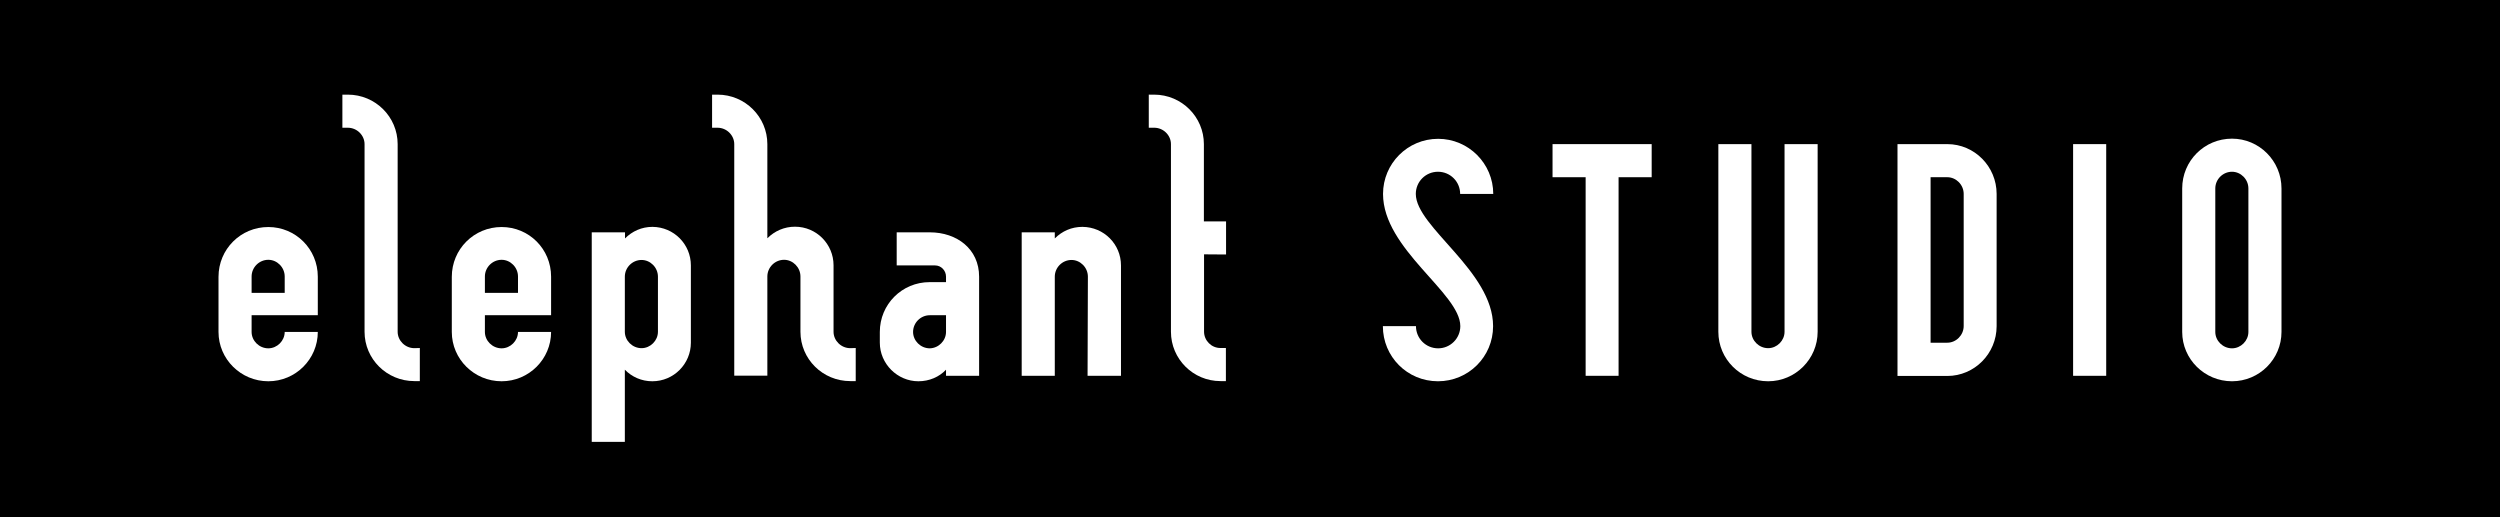 <?xml version="1.0" encoding="utf-8"?>
<!-- Generator: Adobe Illustrator 25.0.1, SVG Export Plug-In . SVG Version: 6.00 Build 0)  -->
<svg version="1.1" id="レイヤー_1" xmlns="http://www.w3.org/2000/svg" xmlns:xlink="http://www.w3.org/1999/xlink" x="0px"
	 y="0px" viewBox="0 0 1556 322" style="enable-background:new 0 0 1556 322;" xml:space="preserve">
<style type="text/css">
	.st0{fill:#FFFFFF;}
</style>
<rect width="1556" height="323"/>
<g>
	<path class="st0" d="M197.8,172.2v24h-41.2v10.4c0,5.5,4.7,10.2,10.4,10.2c5.5,0,10.2-4.7,10.2-10.2h20.6
		c0,16.9-13.8,30.7-30.8,30.7c-17.1,0-31-13.8-31-30.7v-34.3c0-17.2,13.8-31,31-31C184,141.3,197.8,155,197.8,172.2 M177.2,182.3
		v-10.2c0-5.7-4.7-10.4-10.2-10.4c-5.7,0-10.4,4.7-10.4,10.4v10.2H177.2z"/>
	<path class="st0" d="M257.9,216.7c-5.7,0-10.4-4.7-10.4-10.2V89.7c0-16.9-13.8-30.8-31-30.8h-3.4v20.6h3.4
		c5.7,0,10.4,4.7,10.4,10.2v116.8c0,16.9,13.8,30.7,31,30.7h3.4v-20.6L257.9,216.7L257.9,216.7z"/>
	<path class="st0" d="M343,172.2v24h-41.2v10.4c0,5.5,4.7,10.2,10.4,10.2c5.5,0,10.2-4.7,10.2-10.2H343c0,16.9-13.8,30.7-30.8,30.7
		c-17.1,0-31-13.8-31-30.7v-34.3c0-17.2,13.8-31,31-31C329.3,141.3,343,155,343,172.2 M322.4,182.3v-10.2c0-5.7-4.7-10.4-10.2-10.4
		c-5.7,0-10.4,4.7-10.4,10.4v10.2H322.4z"/>
	<path class="st0" d="M430,165.2v48.1c0,13.1-10.6,24-24,24c-6.7,0-12.7-2.7-17.1-7.2V275h-20.6V144.6H389v3.8
		c4.5-4.5,10.4-7.2,17.1-7.2C419.4,141.3,430,152,430,165.2 M409.5,172.2c0-5.7-4.7-10.4-10.2-10.4c-5.7,0-10.4,4.7-10.4,10.4v34.3
		c0,5.5,4.7,10.2,10.4,10.2c5.5,0,10.2-4.7,10.2-10.2V172.2z"/>
	<path class="st0" d="M529.2,216.7c-5.7,0-10.4-4.7-10.4-10.2v-12.2v-29.2c0-13.1-10.6-24-24-24c-6.7,0-12.7,2.7-17.2,7.2V89.7
		c0-16.9-13.8-30.8-31-30.8h-3.4v20.6h3.4c5.7,0,10.4,4.7,10.4,10.2v116.8v27.3h20.6v-61.7c0-5.7,4.7-10.4,10.4-10.4
		c5.5,0,10.2,4.7,10.2,10.4v22.2v12.2c0,16.9,13.8,30.7,31,30.7h3.4v-20.6L529.2,216.7L529.2,216.7z"/>
	<path class="st0" d="M609.4,172.2v61.7h-20.6v-3.8c-4.2,4.5-10.4,7.2-17.2,7.2c-13.1,0-24-10.9-24-24v-6.7c0-17.2,13.8-31,31-31
		h10.2v-3.4c0-3.8-3-7-6.8-7h-23.9v-20.6h20.6C595.6,144.6,609.4,155,609.4,172.2 M588.8,206.6v-10.4h-10.1
		c-5.7,0-10.4,4.7-10.4,10.4c0,5.5,4.7,10.2,10.4,10.2C584.2,216.7,588.8,212,588.8,206.6"/>
	<path class="st0" d="M697.7,165.2v68.7h-20.8l0.2-61.7c0-5.7-4.7-10.4-10.2-10.4c-5.7,0-10.4,4.7-10.4,10.4v61.7h-20.6v-89.3h20.6
		v3.8c4.5-4.5,10.4-7.2,17.2-7.2C687.1,141.3,697.7,152,697.7,165.2"/>
	<path class="st0" d="M763.1,158.4v-20.6h-13.8v-34.3V89.7c0-16.9-13.8-30.8-31-30.8H715v20.6h3.4c5.7,0,10.4,4.7,10.4,10.2v13.8
		v34.3v20.6v48.1c0,16.9,13.8,30.7,30.8,30.7h3.4v-20.6h-3.4c-5.7,0-10.2-4.7-10.2-10.2v-48.1L763.1,158.4L763.1,158.4z"/>
	<path class="st0" d="M881.2,120.7c0,20.6,48.1,48.1,48.1,82.3c0,19.1-15.4,34.3-34.3,34.3c-19.1,0-34.3-15.3-34.3-34.3h20.6
		c0,7.7,6.2,13.8,13.8,13.8c7.6,0,13.8-6.2,13.8-13.8c0-20.6-48.1-47.9-48.1-82.3c0-18.9,15.3-34.3,34.3-34.3
		c18.9,0,34.3,15.4,34.3,34.3h-20.6c0-7.7-6.2-13.8-13.8-13.8C887.4,106.9,881.2,113,881.2,120.7"/>
	<polygon class="st0" points="1028,110.3 1007.4,110.3 1007.4,233.9 986.9,233.9 986.9,110.3 966.3,110.3 966.3,89.7 1028,89.7 	"/>
	<path class="st0" d="M1090.1,89.7v116.8c0,5.5,4.7,10.2,10.4,10.2c5.5,0,10.2-4.7,10.2-10.2V89.7h20.6v116.8
		c0,16.9-13.8,30.8-30.8,30.8c-17.2,0-31-13.8-31-30.8V89.7H1090.1z"/>
	<path class="st0" d="M1242.7,120.7v82.3c0,17.1-13.8,31-30.7,31h-31V89.7h31C1229,89.7,1242.7,103.7,1242.7,120.7 M1222.2,120.7
		c0-5.7-4.7-10.4-10.2-10.4h-10.4v103h10.4c5.5,0,10.2-4.7,10.2-10.4V120.7z"/>
	<rect x="1290.3" y="89.7" class="st0" width="20.6" height="144.2"/>
	<path class="st0" d="M1420,206.6c0,16.9-13.8,30.7-30.8,30.7c-17.1,0-31-13.8-31-30.7v-89.3c0-17.2,13.8-31,31-31
		c16.9,0,30.8,13.8,30.8,31V206.6z M1399.4,117.3c0-5.7-4.7-10.4-10.2-10.4c-5.7,0-10.4,4.7-10.4,10.4v89.3
		c0,5.5,4.7,10.2,10.4,10.2c5.5,0,10.2-4.7,10.2-10.2V117.3z"/>
</g>
</svg>
